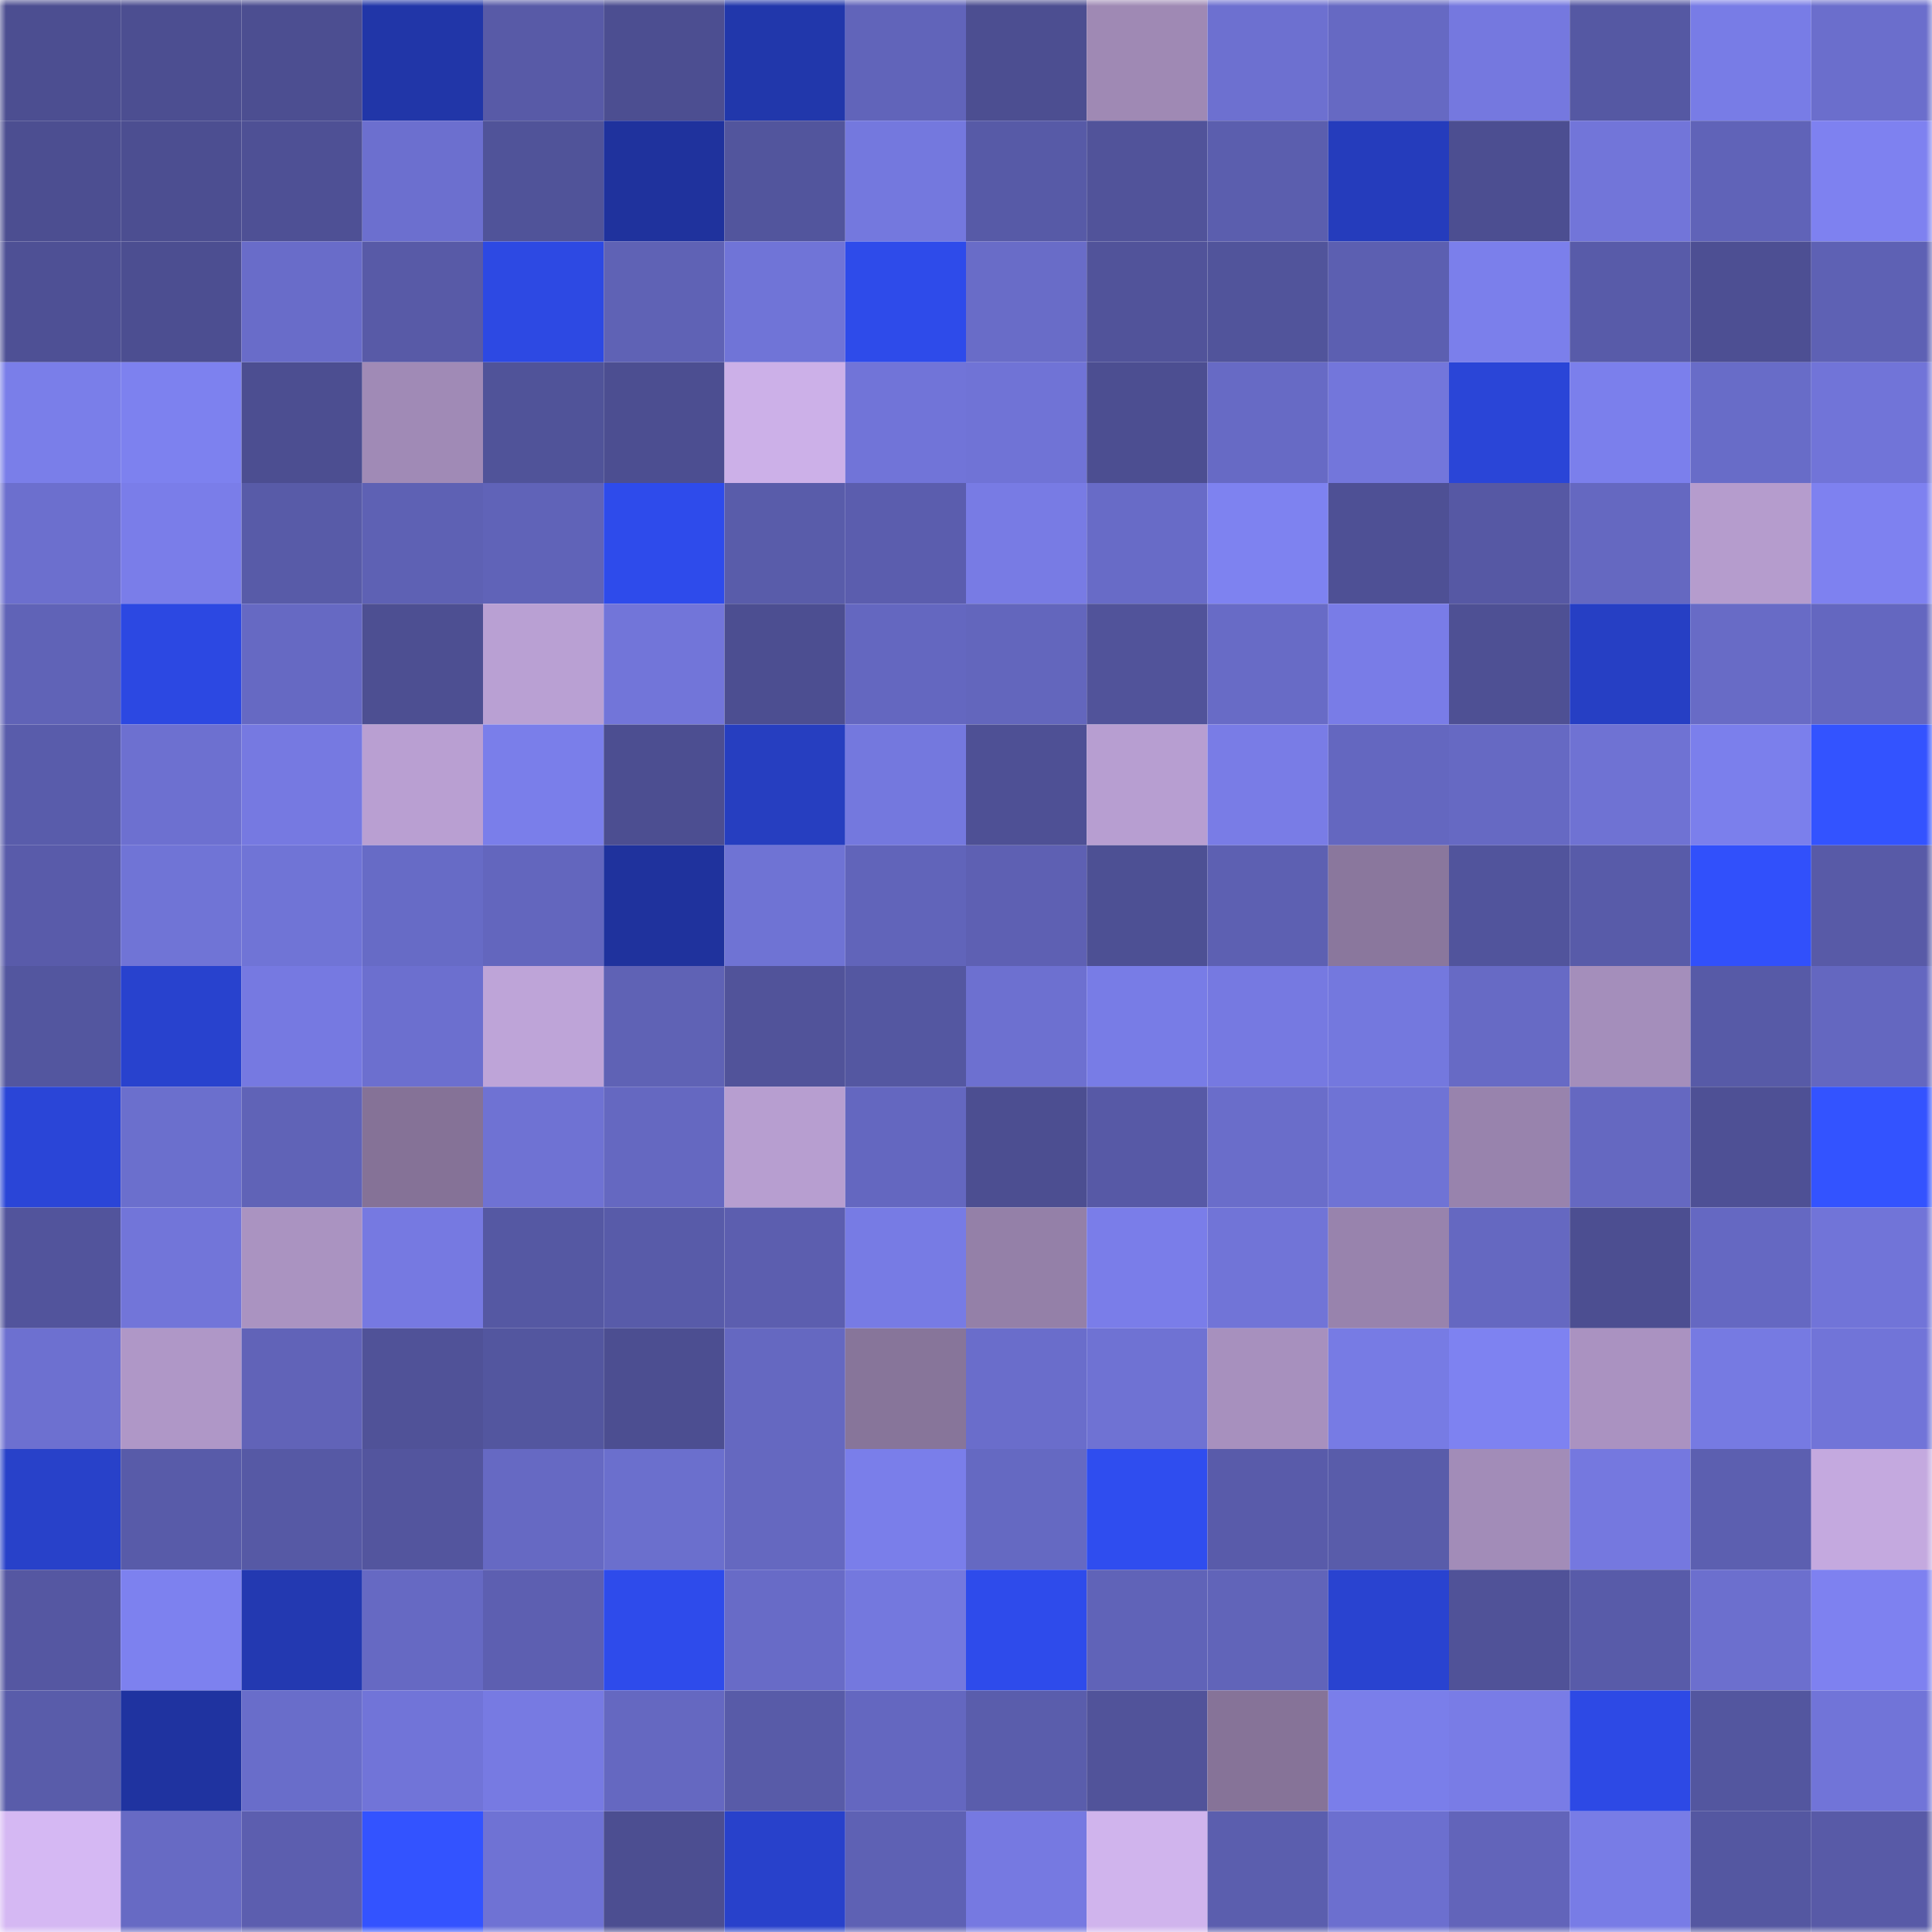 <svg viewBox="0 0 160 160" fill="none" role="img" xmlns="http://www.w3.org/2000/svg" width="240" height="240" name="ethereum%2C0x575a45f4361e937551b05f5287e21069532b2f0e"><mask id="28316934" mask-type="alpha" maskUnits="userSpaceOnUse" x="0" y="0" width="160" height="160"><rect width="160" height="160" fill="#FFFFFF"></rect></mask><g mask="url(#28316934)"><rect x="0" y="0" width="10" height="10" fill="#4c4e91"></rect><rect x="10" y="0" width="10" height="10" fill="#4c4e91"></rect><rect x="20" y="0" width="10" height="10" fill="#4c4e91"></rect><rect x="30" y="0" width="10" height="10" fill="#2136a8"></rect><rect x="40" y="0" width="10" height="10" fill="#585aa7"></rect><rect x="50" y="0" width="10" height="10" fill="#4c4e91"></rect><rect x="60" y="0" width="10" height="10" fill="#2137ab"></rect><rect x="70" y="0" width="10" height="10" fill="#6164ba"></rect><rect x="80" y="0" width="10" height="10" fill="#4c4e91"></rect><rect x="90" y="0" width="10" height="10" fill="#9f89b4"></rect><rect x="100" y="0" width="10" height="10" fill="#6d70d0"></rect><rect x="110" y="0" width="10" height="10" fill="#6669c3"></rect><rect x="120" y="0" width="10" height="10" fill="#7578df"></rect><rect x="130" y="0" width="10" height="10" fill="#5558a3"></rect><rect x="140" y="0" width="10" height="10" fill="#787ce6"></rect><rect x="150" y="0" width="10" height="10" fill="#6b6ecc"></rect><rect x="0" y="10" width="10" height="10" fill="#4c4e91"></rect><rect x="10" y="10" width="10" height="10" fill="#4c4e91"></rect><rect x="20" y="10" width="10" height="10" fill="#4e5095"></rect><rect x="30" y="10" width="10" height="10" fill="#6c6fcf"></rect><rect x="40" y="10" width="10" height="10" fill="#505399"></rect><rect x="50" y="10" width="10" height="10" fill="#1f329d"></rect><rect x="60" y="10" width="10" height="10" fill="#52559d"></rect><rect x="70" y="10" width="10" height="10" fill="#7478de"></rect><rect x="80" y="10" width="10" height="10" fill="#575aa7"></rect><rect x="90" y="10" width="10" height="10" fill="#51539a"></rect><rect x="100" y="10" width="10" height="10" fill="#5b5eae"></rect><rect x="110" y="10" width="10" height="10" fill="#253cbc"></rect><rect x="120" y="10" width="10" height="10" fill="#4c4e91"></rect><rect x="130" y="10" width="10" height="10" fill="#7275d9"></rect><rect x="140" y="10" width="10" height="10" fill="#6063b8"></rect><rect x="150" y="10" width="10" height="10" fill="#7e81f0"></rect><rect x="0" y="20" width="10" height="10" fill="#4e5095"></rect><rect x="10" y="20" width="10" height="10" fill="#4c4e91"></rect><rect x="20" y="20" width="10" height="10" fill="#696cc9"></rect><rect x="30" y="20" width="10" height="10" fill="#585aa7"></rect><rect x="40" y="20" width="10" height="10" fill="#2d49e3"></rect><rect x="50" y="20" width="10" height="10" fill="#5f62b5"></rect><rect x="60" y="20" width="10" height="10" fill="#7074d7"></rect><rect x="70" y="20" width="10" height="10" fill="#2e4bea"></rect><rect x="80" y="20" width="10" height="10" fill="#696cc8"></rect><rect x="90" y="20" width="10" height="10" fill="#51539a"></rect><rect x="100" y="20" width="10" height="10" fill="#51549b"></rect><rect x="110" y="20" width="10" height="10" fill="#5c5fb1"></rect><rect x="120" y="20" width="10" height="10" fill="#7b7feb"></rect><rect x="130" y="20" width="10" height="10" fill="#585ba9"></rect><rect x="140" y="20" width="10" height="10" fill="#4d4f93"></rect><rect x="150" y="20" width="10" height="10" fill="#5e61b4"></rect><rect x="0" y="30" width="10" height="10" fill="#7a7ee9"></rect><rect x="10" y="30" width="10" height="10" fill="#7d81ef"></rect><rect x="20" y="30" width="10" height="10" fill="#4c4e91"></rect><rect x="30" y="30" width="10" height="10" fill="#a08ab6"></rect><rect x="40" y="30" width="10" height="10" fill="#505399"></rect><rect x="50" y="30" width="10" height="10" fill="#4c4e91"></rect><rect x="60" y="30" width="10" height="10" fill="#ccb0e8"></rect><rect x="70" y="30" width="10" height="10" fill="#7174d8"></rect><rect x="80" y="30" width="10" height="10" fill="#7073d6"></rect><rect x="90" y="30" width="10" height="10" fill="#4c4e91"></rect><rect x="100" y="30" width="10" height="10" fill="#676ac5"></rect><rect x="110" y="30" width="10" height="10" fill="#7376db"></rect><rect x="120" y="30" width="10" height="10" fill="#2a45d7"></rect><rect x="130" y="30" width="10" height="10" fill="#7b7fec"></rect><rect x="140" y="30" width="10" height="10" fill="#686cc8"></rect><rect x="150" y="30" width="10" height="10" fill="#7174d8"></rect><rect x="0" y="40" width="10" height="10" fill="#6c6fce"></rect><rect x="10" y="40" width="10" height="10" fill="#7a7de9"></rect><rect x="20" y="40" width="10" height="10" fill="#585ba8"></rect><rect x="30" y="40" width="10" height="10" fill="#5e61b4"></rect><rect x="40" y="40" width="10" height="10" fill="#6063b8"></rect><rect x="50" y="40" width="10" height="10" fill="#2e4beb"></rect><rect x="60" y="40" width="10" height="10" fill="#595caa"></rect><rect x="70" y="40" width="10" height="10" fill="#5b5dae"></rect><rect x="80" y="40" width="10" height="10" fill="#787be4"></rect><rect x="90" y="40" width="10" height="10" fill="#686bc7"></rect><rect x="100" y="40" width="10" height="10" fill="#7e82f0"></rect><rect x="110" y="40" width="10" height="10" fill="#4e5095"></rect><rect x="120" y="40" width="10" height="10" fill="#5658a4"></rect><rect x="130" y="40" width="10" height="10" fill="#6568c1"></rect><rect x="140" y="40" width="10" height="10" fill="#b59ccd"></rect><rect x="150" y="40" width="10" height="10" fill="#7e81f0"></rect><rect x="0" y="50" width="10" height="10" fill="#6063b7"></rect><rect x="10" y="50" width="10" height="10" fill="#2c48e2"></rect><rect x="20" y="50" width="10" height="10" fill="#6669c3"></rect><rect x="30" y="50" width="10" height="10" fill="#4d4f92"></rect><rect x="40" y="50" width="10" height="10" fill="#b9a0d3"></rect><rect x="50" y="50" width="10" height="10" fill="#7275d9"></rect><rect x="60" y="50" width="10" height="10" fill="#4c4e91"></rect><rect x="70" y="50" width="10" height="10" fill="#6467c0"></rect><rect x="80" y="50" width="10" height="10" fill="#6366bd"></rect><rect x="90" y="50" width="10" height="10" fill="#51539a"></rect><rect x="100" y="50" width="10" height="10" fill="#686bc6"></rect><rect x="110" y="50" width="10" height="10" fill="#797ce7"></rect><rect x="120" y="50" width="10" height="10" fill="#4e5094"></rect><rect x="130" y="50" width="10" height="10" fill="#263fc4"></rect><rect x="140" y="50" width="10" height="10" fill="#686bc6"></rect><rect x="150" y="50" width="10" height="10" fill="#6467c0"></rect><rect x="0" y="60" width="10" height="10" fill="#595cab"></rect><rect x="10" y="60" width="10" height="10" fill="#6d70d0"></rect><rect x="20" y="60" width="10" height="10" fill="#7679e1"></rect><rect x="30" y="60" width="10" height="10" fill="#b99fd2"></rect><rect x="40" y="60" width="10" height="10" fill="#7a7eea"></rect><rect x="50" y="60" width="10" height="10" fill="#4c4e91"></rect><rect x="60" y="60" width="10" height="10" fill="#263ec0"></rect><rect x="70" y="60" width="10" height="10" fill="#7478de"></rect><rect x="80" y="60" width="10" height="10" fill="#4e5095"></rect><rect x="90" y="60" width="10" height="10" fill="#b79ed1"></rect><rect x="100" y="60" width="10" height="10" fill="#797ce6"></rect><rect x="110" y="60" width="10" height="10" fill="#6467c0"></rect><rect x="120" y="60" width="10" height="10" fill="#6669c3"></rect><rect x="130" y="60" width="10" height="10" fill="#6f72d3"></rect><rect x="140" y="60" width="10" height="10" fill="#7b7fec"></rect><rect x="150" y="60" width="10" height="10" fill="#3353ff"></rect><rect x="0" y="70" width="10" height="10" fill="#595baa"></rect><rect x="10" y="70" width="10" height="10" fill="#7074d6"></rect><rect x="20" y="70" width="10" height="10" fill="#7074d6"></rect><rect x="30" y="70" width="10" height="10" fill="#676bc6"></rect><rect x="40" y="70" width="10" height="10" fill="#6366be"></rect><rect x="50" y="70" width="10" height="10" fill="#1f329d"></rect><rect x="60" y="70" width="10" height="10" fill="#6f73d4"></rect><rect x="70" y="70" width="10" height="10" fill="#6164ba"></rect><rect x="80" y="70" width="10" height="10" fill="#5e60b3"></rect><rect x="90" y="70" width="10" height="10" fill="#4d5094"></rect><rect x="100" y="70" width="10" height="10" fill="#5d60b2"></rect><rect x="110" y="70" width="10" height="10" fill="#8a779d"></rect><rect x="120" y="70" width="10" height="10" fill="#51549c"></rect><rect x="130" y="70" width="10" height="10" fill="#585ba9"></rect><rect x="140" y="70" width="10" height="10" fill="#3150fb"></rect><rect x="150" y="70" width="10" height="10" fill="#585aa7"></rect><rect x="0" y="80" width="10" height="10" fill="#53569f"></rect><rect x="10" y="80" width="10" height="10" fill="#2842ce"></rect><rect x="20" y="80" width="10" height="10" fill="#7679e1"></rect><rect x="30" y="80" width="10" height="10" fill="#6c6fcf"></rect><rect x="40" y="80" width="10" height="10" fill="#bea4d8"></rect><rect x="50" y="80" width="10" height="10" fill="#5f62b5"></rect><rect x="60" y="80" width="10" height="10" fill="#51539a"></rect><rect x="70" y="80" width="10" height="10" fill="#5457a1"></rect><rect x="80" y="80" width="10" height="10" fill="#6d70d0"></rect><rect x="90" y="80" width="10" height="10" fill="#787ce6"></rect><rect x="100" y="80" width="10" height="10" fill="#7679e1"></rect><rect x="110" y="80" width="10" height="10" fill="#7478de"></rect><rect x="120" y="80" width="10" height="10" fill="#676ac5"></rect><rect x="130" y="80" width="10" height="10" fill="#a48ebb"></rect><rect x="140" y="80" width="10" height="10" fill="#575aa7"></rect><rect x="150" y="80" width="10" height="10" fill="#6467c0"></rect><rect x="0" y="90" width="10" height="10" fill="#2a45d7"></rect><rect x="10" y="90" width="10" height="10" fill="#6b6fcd"></rect><rect x="20" y="90" width="10" height="10" fill="#6063b7"></rect><rect x="30" y="90" width="10" height="10" fill="#857297"></rect><rect x="40" y="90" width="10" height="10" fill="#6f72d3"></rect><rect x="50" y="90" width="10" height="10" fill="#6568c1"></rect><rect x="60" y="90" width="10" height="10" fill="#b79ed0"></rect><rect x="70" y="90" width="10" height="10" fill="#6467c0"></rect><rect x="80" y="90" width="10" height="10" fill="#4c4e91"></rect><rect x="90" y="90" width="10" height="10" fill="#5759a6"></rect><rect x="100" y="90" width="10" height="10" fill="#6a6dca"></rect><rect x="110" y="90" width="10" height="10" fill="#6f73d5"></rect><rect x="120" y="90" width="10" height="10" fill="#9883ad"></rect><rect x="130" y="90" width="10" height="10" fill="#6568c1"></rect><rect x="140" y="90" width="10" height="10" fill="#4e5095"></rect><rect x="150" y="90" width="10" height="10" fill="#3353ff"></rect><rect x="0" y="100" width="10" height="10" fill="#52549c"></rect><rect x="10" y="100" width="10" height="10" fill="#7275d9"></rect><rect x="20" y="100" width="10" height="10" fill="#aa93c1"></rect><rect x="30" y="100" width="10" height="10" fill="#7679e1"></rect><rect x="40" y="100" width="10" height="10" fill="#5558a3"></rect><rect x="50" y="100" width="10" height="10" fill="#585ba9"></rect><rect x="60" y="100" width="10" height="10" fill="#5c5eaf"></rect><rect x="70" y="100" width="10" height="10" fill="#777be4"></rect><rect x="80" y="100" width="10" height="10" fill="#9480a8"></rect><rect x="90" y="100" width="10" height="10" fill="#7a7de9"></rect><rect x="100" y="100" width="10" height="10" fill="#7174d7"></rect><rect x="110" y="100" width="10" height="10" fill="#9883ad"></rect><rect x="120" y="100" width="10" height="10" fill="#6568c1"></rect><rect x="130" y="100" width="10" height="10" fill="#4c4e91"></rect><rect x="140" y="100" width="10" height="10" fill="#6568c2"></rect><rect x="150" y="100" width="10" height="10" fill="#7174d8"></rect><rect x="0" y="110" width="10" height="10" fill="#6d70d0"></rect><rect x="10" y="110" width="10" height="10" fill="#af97c7"></rect><rect x="20" y="110" width="10" height="10" fill="#6163b8"></rect><rect x="30" y="110" width="10" height="10" fill="#505298"></rect><rect x="40" y="110" width="10" height="10" fill="#53569f"></rect><rect x="50" y="110" width="10" height="10" fill="#4c4e91"></rect><rect x="60" y="110" width="10" height="10" fill="#6568c1"></rect><rect x="70" y="110" width="10" height="10" fill="#87759a"></rect><rect x="80" y="110" width="10" height="10" fill="#6a6dcb"></rect><rect x="90" y="110" width="10" height="10" fill="#6f72d3"></rect><rect x="100" y="110" width="10" height="10" fill="#a790be"></rect><rect x="110" y="110" width="10" height="10" fill="#777be4"></rect><rect x="120" y="110" width="10" height="10" fill="#7e82f1"></rect><rect x="130" y="110" width="10" height="10" fill="#aa92c1"></rect><rect x="140" y="110" width="10" height="10" fill="#767ae2"></rect><rect x="150" y="110" width="10" height="10" fill="#7174d8"></rect><rect x="0" y="120" width="10" height="10" fill="#2841c9"></rect><rect x="10" y="120" width="10" height="10" fill="#585ba9"></rect><rect x="20" y="120" width="10" height="10" fill="#5659a5"></rect><rect x="30" y="120" width="10" height="10" fill="#53559e"></rect><rect x="40" y="120" width="10" height="10" fill="#6669c3"></rect><rect x="50" y="120" width="10" height="10" fill="#6b6fcd"></rect><rect x="60" y="120" width="10" height="10" fill="#6568c0"></rect><rect x="70" y="120" width="10" height="10" fill="#7a7eea"></rect><rect x="80" y="120" width="10" height="10" fill="#6569c2"></rect><rect x="90" y="120" width="10" height="10" fill="#2f4def"></rect><rect x="100" y="120" width="10" height="10" fill="#595baa"></rect><rect x="110" y="120" width="10" height="10" fill="#595caa"></rect><rect x="120" y="120" width="10" height="10" fill="#a28cb8"></rect><rect x="130" y="120" width="10" height="10" fill="#7578df"></rect><rect x="140" y="120" width="10" height="10" fill="#5c5fb0"></rect><rect x="150" y="120" width="10" height="10" fill="#c4a9df"></rect><rect x="0" y="130" width="10" height="10" fill="#5557a2"></rect><rect x="10" y="130" width="10" height="10" fill="#7d81ef"></rect><rect x="20" y="130" width="10" height="10" fill="#2339b1"></rect><rect x="30" y="130" width="10" height="10" fill="#6669c3"></rect><rect x="40" y="130" width="10" height="10" fill="#5d5fb1"></rect><rect x="50" y="130" width="10" height="10" fill="#2e4beb"></rect><rect x="60" y="130" width="10" height="10" fill="#686bc7"></rect><rect x="70" y="130" width="10" height="10" fill="#7478de"></rect><rect x="80" y="130" width="10" height="10" fill="#2e4beb"></rect><rect x="90" y="130" width="10" height="10" fill="#6063b8"></rect><rect x="100" y="130" width="10" height="10" fill="#6164b9"></rect><rect x="110" y="130" width="10" height="10" fill="#2943d0"></rect><rect x="120" y="130" width="10" height="10" fill="#505298"></rect><rect x="130" y="130" width="10" height="10" fill="#585ba9"></rect><rect x="140" y="130" width="10" height="10" fill="#6c6fce"></rect><rect x="150" y="130" width="10" height="10" fill="#7e81f0"></rect><rect x="0" y="140" width="10" height="10" fill="#595caa"></rect><rect x="10" y="140" width="10" height="10" fill="#1f33a0"></rect><rect x="20" y="140" width="10" height="10" fill="#696dca"></rect><rect x="30" y="140" width="10" height="10" fill="#7174d8"></rect><rect x="40" y="140" width="10" height="10" fill="#777ae2"></rect><rect x="50" y="140" width="10" height="10" fill="#6568c1"></rect><rect x="60" y="140" width="10" height="10" fill="#585ba8"></rect><rect x="70" y="140" width="10" height="10" fill="#6467c0"></rect><rect x="80" y="140" width="10" height="10" fill="#5a5dac"></rect><rect x="90" y="140" width="10" height="10" fill="#51539a"></rect><rect x="100" y="140" width="10" height="10" fill="#867398"></rect><rect x="110" y="140" width="10" height="10" fill="#7a7eea"></rect><rect x="120" y="140" width="10" height="10" fill="#797ce6"></rect><rect x="130" y="140" width="10" height="10" fill="#2d49e5"></rect><rect x="140" y="140" width="10" height="10" fill="#53569f"></rect><rect x="150" y="140" width="10" height="10" fill="#7174d8"></rect><rect x="0" y="150" width="10" height="10" fill="#d5b8f3"></rect><rect x="10" y="150" width="10" height="10" fill="#676ac4"></rect><rect x="20" y="150" width="10" height="10" fill="#5c5eaf"></rect><rect x="30" y="150" width="10" height="10" fill="#3353ff"></rect><rect x="40" y="150" width="10" height="10" fill="#6f72d4"></rect><rect x="50" y="150" width="10" height="10" fill="#4c4e91"></rect><rect x="60" y="150" width="10" height="10" fill="#2841cb"></rect><rect x="70" y="150" width="10" height="10" fill="#5e61b4"></rect><rect x="80" y="150" width="10" height="10" fill="#7679e1"></rect><rect x="90" y="150" width="10" height="10" fill="#d0b4ed"></rect><rect x="100" y="150" width="10" height="10" fill="#5b5eae"></rect><rect x="110" y="150" width="10" height="10" fill="#6c6fcf"></rect><rect x="120" y="150" width="10" height="10" fill="#6264ba"></rect><rect x="130" y="150" width="10" height="10" fill="#787ce6"></rect><rect x="140" y="150" width="10" height="10" fill="#5457a1"></rect><rect x="150" y="150" width="10" height="10" fill="#585aa7"></rect></g></svg>